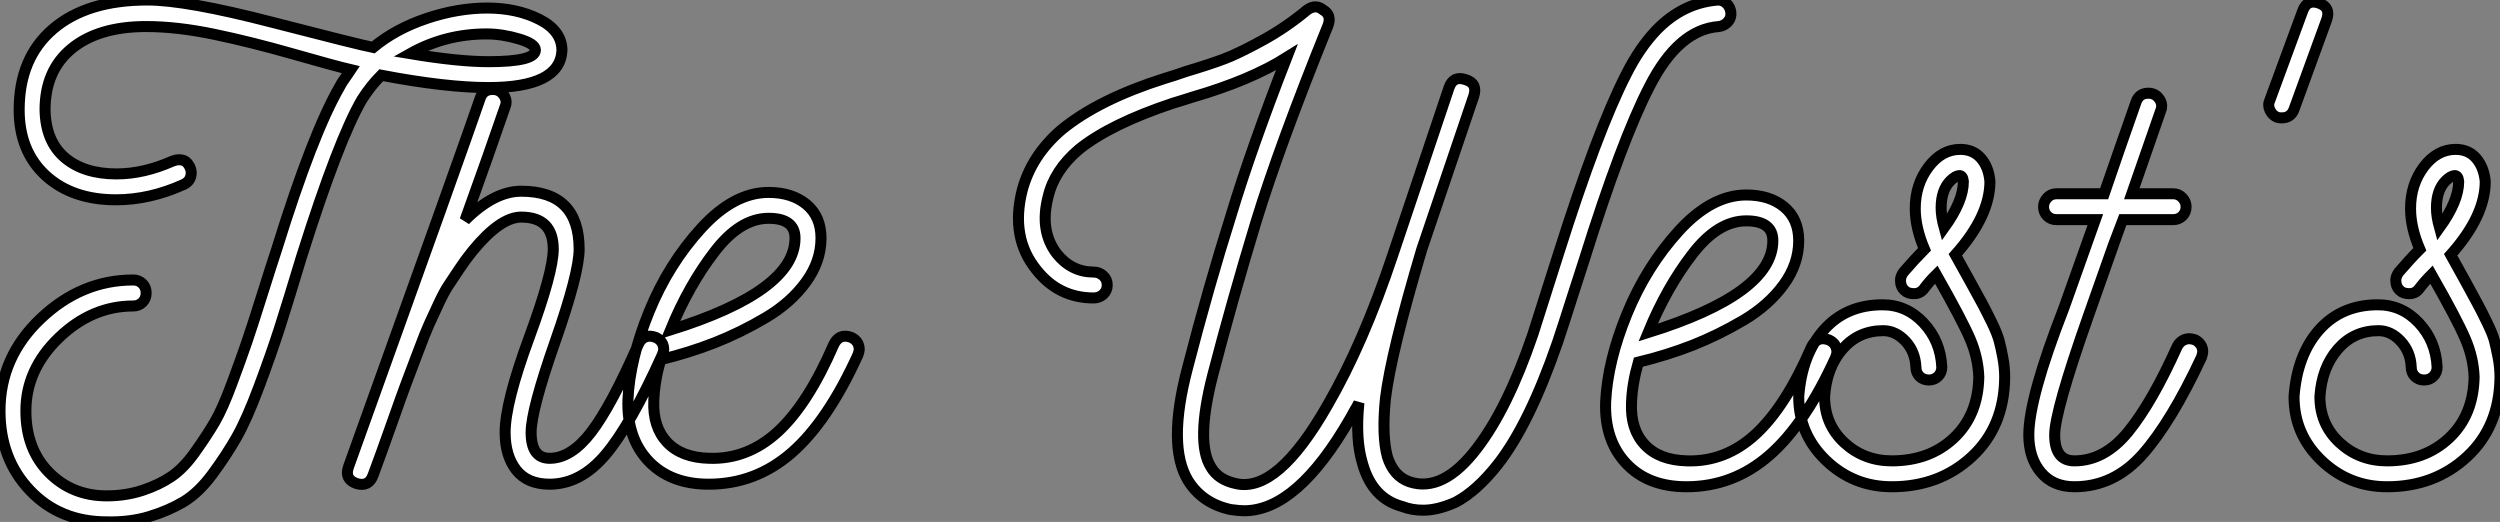<?xml version="1.0" standalone="no"?>
<svg xmlns="http://www.w3.org/2000/svg" viewBox="0 4 226.976 47.384"><rect x="0" y="4" width="226.976" height="47.384" fill="#808080" stroke="none"/><path d="M51.02-39.37L51.02-39.37Q50.85-36.01 44.35-36.01L44.35-36.01Q40.49-36.01 34.61-37.13L34.61-37.13Q33.66-36.18 32.87-34.94L32.87-34.94Q30.74-31.30 27.38-20.66L27.38-20.66Q26.15-16.58 25.37-14.14Q24.58-11.70 23.49-8.79Q22.40-5.88 21.48-4.26Q20.55-2.63 19.29-0.92Q18.03 0.78 16.66 1.60Q15.29 2.41 13.55 2.94Q11.82 3.47 9.69 3.42L9.69 3.42Q5.43 3.42 2.72 0.56Q0-2.30 0-6.66L0-6.66Q0-11.54 3.70-15.04Q7.39-18.54 12.10-18.54L12.10-18.54Q12.60-18.54 12.94-18.20Q13.27-17.86 13.27-17.36Q13.27-16.86 12.94-16.52Q12.60-16.18 12.10-16.18L12.10-16.18Q8.34-16.18 5.35-13.30Q2.35-10.42 2.35-6.66L2.35-6.66Q2.35-3.19 4.45-1.06Q6.55 1.06 9.69 1.06L9.69 1.06Q11.42 1.06 12.94 0.56Q14.45 0.06 15.57-0.70Q16.69-1.46 17.75-2.97Q18.82-4.48 19.52-5.68Q20.22-6.89 21.06-9.16Q21.90-11.42 22.40-12.88Q22.90-14.34 23.77-17.11Q24.64-19.88 25.14-21.39L25.14-21.39Q28.39-31.86 30.86-36.12L30.86-36.12Q30.97-36.34 31.14-36.60Q31.30-36.85 31.53-37.16Q31.75-37.46 31.86-37.63L31.86-37.63Q30.41-37.97 26.60-39.06Q22.79-40.15 19.43-40.85Q16.07-41.55 13.27-41.55L13.27-41.55Q8.96-41.55 6.52-39.56Q4.09-37.58 4.09-33.99L4.09-33.99Q4.14-31.14 5.88-29.65Q7.62-28.17 10.58-28.17L10.58-28.17Q13.05-28.17 15.68-29.34L15.68-29.34Q16.02-29.46 16.24-29.46L16.24-29.46Q16.80-29.46 17.08-29.06Q17.36-28.67 17.36-28.28L17.36-28.28Q17.36-27.55 16.69-27.22L16.69-27.22Q13.61-25.82 10.53-25.82L10.53-25.82Q6.55-25.82 4.14-28.03Q1.74-30.24 1.74-33.99L1.74-33.99Q1.74-38.70 4.82-41.33Q7.90-43.96 13.38-43.96L13.38-43.96Q16.91-43.96 24.70-41.94Q32.48-39.93 33.88-39.65L33.88-39.65Q35.90-41.33 38.72-42.28Q41.55-43.23 44.24-43.23Q46.93-43.23 48.97-42.20Q51.02-41.16 51.02-39.37ZM44.35-38.36L44.35-38.36Q48.61-38.36 48.61-39.42L48.61-39.42Q48.61-39.98 47.10-40.43Q45.58-40.88 44.18-40.88L44.18-40.88Q40.43-40.88 37.24-39.09L37.24-39.09Q41.61-38.36 44.35-38.36ZM59.53-13.33L59.53-13.33Q60.26-12.99 60.26-12.21L60.26-12.21Q60.26-12.10 60.14-11.76L60.14-11.76Q57.23-5.32 54.96-2.66Q52.70 0 49.90 0L49.90 0Q47.88 0 46.87-1.29Q45.86-2.58 45.86-4.70L45.86-4.70Q45.86-7.39 48.05-13.33Q50.23-19.26 50.23-21.34L50.23-21.34Q50.23-24.25 47.32-24.25L47.32-24.25Q45.42-24.25 42.90-21.17L42.90-21.17Q42.22-20.33 41.69-19.52Q41.16-18.70 40.74-18.09Q40.32-17.47 39.79-16.32Q39.26-15.18 38.95-14.50Q38.64-13.83 37.97-12.04Q37.30-10.25 36.90-9.21Q36.51-8.18 35.53-5.40Q34.55-2.63 33.88-0.84L33.88-0.84Q33.49 0.28 32.37-0.06L32.37-0.06Q31.25-0.45 31.64-1.57L31.64-1.57Q42.11-30.69 43.62-35.11L43.62-35.11Q43.90-35.84 44.74-35.84L44.74-35.84Q45.36-35.84 45.72-35.34Q46.09-34.83 45.86-34.27L45.86-34.27Q44.46-30.18 42.22-23.97L42.22-23.97Q44.86-26.60 47.32-26.60L47.32-26.60Q52.58-26.60 52.58-21.34L52.58-21.34Q52.58-19.15 50.40-12.94Q48.22-6.72 48.22-4.70L48.22-4.70Q48.22-2.35 49.90-2.35L49.90-2.35Q51.86-2.35 53.68-4.73Q55.50-7.11 57.96-12.71L57.96-12.71Q58.30-13.44 59.02-13.44L59.02-13.44Q59.19-13.44 59.53-13.33ZM77.28-13.33L77.28-13.33Q78.01-12.99 78.01-12.21L78.01-12.21Q78.01-12.10 77.90-11.76L77.90-11.76Q75.15-5.71 71.88-2.86Q68.60 0 64.34 0L64.34 0Q60.87 0 58.88-2.10Q56.90-4.20 57.01-7.67L57.01-7.67Q57.18-11.37 58.94-15.68Q60.70-19.99 63.67-23.24Q66.64-26.49 69.78-26.49L69.78-26.49Q71.90-26.49 73.22-25.40Q74.54-24.30 74.54-22.34L74.54-22.34Q74.54-20.22 73.16-18.34Q71.79-16.46 69.52-15.12Q67.26-13.78 64.90-12.85Q62.55-11.93 59.98-11.31L59.98-11.31Q59.42-9.35 59.36-7.62L59.36-7.62Q59.25-5.21 60.56-3.81Q61.88-2.41 64.40-2.35L64.40-2.35Q67.87-2.24 70.62-4.76Q73.36-7.28 75.71-12.71L75.71-12.71Q76.22-13.72 77.28-13.33ZM60.87-14L60.87-14Q72.18-17.53 72.18-22.34L72.18-22.34Q72.18-24.14 69.78-24.14L69.78-24.14Q67.20-24.14 64.88-21.11Q62.55-18.09 60.87-14Z" fill="white" stroke="black" transform="translate(0 0) scale(1 1) translate(0 47.96)"/><path d="M64.15-43.90Q64.51-43.57 64.57-43.06Q64.62-42.56 64.29-42.20Q63.95-41.83 63.45-41.78L63.45-41.78Q59.81-41.50 57.18-36.34L57.18-36.34Q54.66-31.47 51.24-20.55L51.24-20.55Q51.13-20.22 50.23-17.42Q49.34-14.62 48.83-13.10L48.83-13.10Q46.26-5.66 43.40-2.02L43.40-2.02Q41.50 0.39 39.59 1.40L39.59 1.40Q37.97 2.13 36.62 2.13L36.62 2.13Q35.62 2.13 34.72 1.79L34.72 1.79Q32.03 1.06 31.14-2.07L31.14-2.07Q30.46-4.26 30.80-7.62L30.80-7.62Q30.69-7.39 30.41-6.92Q30.13-6.44 30.02-6.22L30.02-6.22Q25.20 2.18 20.38 2.18L20.38 2.18Q19.94 2.18 19.15 2.07L19.15 2.07Q16.58 1.51 15.29-0.56L15.29-0.56Q13.38-3.70 15.23-10.75L15.23-10.75Q17.14-18.14 19.21-24.70L19.21-24.70Q21-30.63 24.25-38.98L24.25-38.98Q20.94-36.90 15.74-35.39L15.74-35.39Q15.40-35.28 14.76-35.08Q14.11-34.89 13.94-34.83L13.94-34.83Q8.23-32.93 5.38-30.63L5.38-30.63Q3.14-28.73 2.58-26.32L2.58-26.32Q1.79-23.24 3.36-21.17L3.36-21.17Q4.70-19.49 6.72-19.49L6.72-19.49Q7.22-19.49 7.59-19.15Q7.95-18.82 7.95-18.31Q7.95-17.81 7.59-17.47Q7.22-17.14 6.72-17.14L6.72-17.14Q3.53-17.14 1.51-19.71L1.51-19.71Q-0.84-22.62 0.22-26.88L0.22-26.88Q1.06-30.07 3.81-32.42L3.81-32.42Q7.17-35.17 13.16-37.07L13.16-37.07Q13.38-37.13 14.06-37.35Q14.73-37.58 15.06-37.69L15.06-37.69Q17.30-38.36 18.56-38.84Q19.82-39.31 21.98-40.49Q24.14-41.66 26.10-43.29L26.10-43.29Q26.88-43.85 27.55-43.29L27.55-43.29Q28.34-42.84 28-41.89L28-41.89Q23.58-30.97 21.45-24.02L21.45-24.02Q19.26-16.80 17.53-10.14L17.53-10.14Q15.96-4.03 17.36-1.79L17.36-1.79Q18.03-0.62 19.66-0.28L19.66-0.28Q23.41 0.56 27.94-7.39L27.94-7.39Q31.19-12.99 33.88-21.06L33.88-21.06L38.98-36.23Q39.37-37.35 40.49-36.96L40.49-36.96Q41.61-36.62 41.22-35.45L41.22-35.45L36.51-21.56Q33.71-12.15 33.21-8.01L33.21-8.01Q32.87-4.65 33.38-2.74L33.38-2.74Q33.94-0.95 35.39-0.45L35.39-0.45Q38.42 0.56 41.50-3.47L41.50-3.47Q44.30-7.11 46.59-13.83L46.59-13.83Q47.82-17.70 48.94-21.22L48.94-21.22Q52.47-32.37 55.05-37.41L55.05-37.41Q56.28-39.87 57.85-41.50L57.85-41.50Q60.20-43.90 63.28-44.18L63.28-44.18Q63.78-44.24 64.15-43.90ZM73.47-13.33L73.47-13.33Q74.20-12.99 74.20-12.21L74.20-12.21Q74.20-12.10 74.09-11.76L74.09-11.76Q71.34-5.71 68.07-2.86Q64.79 0 60.54 0L60.54 0Q57.06 0 55.08-2.10Q53.09-4.20 53.20-7.67L53.20-7.67Q53.37-11.37 55.13-15.68Q56.90-19.99 59.86-23.24Q62.83-26.49 65.97-26.49L65.97-26.49Q68.10-26.49 69.41-25.40Q70.73-24.30 70.73-22.34L70.73-22.34Q70.73-20.22 69.36-18.34Q67.98-16.46 65.72-15.12Q63.45-13.78 61.10-12.85Q58.74-11.93 56.17-11.31L56.17-11.31Q55.61-9.35 55.55-7.62L55.55-7.62Q55.44-5.21 56.76-3.81Q58.07-2.41 60.59-2.35L60.59-2.35Q64.06-2.24 66.81-4.76Q69.55-7.28 71.90-12.71L71.90-12.71Q72.41-13.72 73.47-13.33ZM57.06-14L57.06-14Q68.38-17.53 68.38-22.34L68.38-22.34Q68.38-24.14 65.97-24.14L65.97-24.14Q63.39-24.14 61.07-21.11Q58.74-18.09 57.06-14ZM89.43-9.91L89.43-9.91Q89.38-5.43 86.44-2.72Q83.50 0 79.18 0L79.18 0Q75.71 0 73.22-2.38Q70.73-4.76 70.73-8.18L70.73-8.18Q71.01-11.98 73.02-14.25Q75.04-16.52 78.34-16.52L78.34-16.52Q80.53-16.52 82.07-14.87Q83.61-13.22 83.72-10.86L83.72-10.86Q83.72-10.36 83.38-10.02Q83.05-9.69 82.54-9.69Q82.04-9.69 81.70-10.02Q81.37-10.36 81.37-10.86L81.37-10.86Q81.31-12.26 80.42-13.22Q79.52-14.17 78.40-14.17L78.40-14.17Q76.16-14.17 74.70-12.49Q73.25-10.81 73.08-8.18L73.08-8.18Q73.08-5.66 74.87-4.00Q76.66-2.35 79.18-2.35L79.18-2.35Q82.60-2.35 84.81-4.42Q87.02-6.50 87.08-9.97L87.08-9.97Q87.02-11.70 86.30-13.41Q85.57-15.12 83.22-19.26L83.22-19.26Q82.60-18.65 82.10-17.98L82.10-17.98Q81.76-17.53 81.20-17.53Q80.64-17.53 80.36-17.81L80.36-17.81Q79.97-18.14 79.97-18.76L79.97-18.76Q79.97-19.10 80.25-19.49L80.25-19.49Q81.26-20.66 82.15-21.56L82.15-21.56Q81.31-23.52 81.31-25.26L81.31-25.26Q81.31-27.44 82.52-29.04Q83.72-30.63 85.40-30.63L85.40-30.63Q86.58-30.63 87.28-29.82Q87.98-29.01 88.09-27.72L88.09-27.72Q88.09-24.58 84.95-21.06L84.95-21.06Q85.46-20.16 86.27-18.68Q87.08-17.19 87.42-16.58Q87.75-15.96 88.26-14.92Q88.76-13.89 88.93-13.24Q89.10-12.60 89.26-11.73Q89.43-10.86 89.43-9.91ZM83.94-23.52L83.94-23.52Q85.68-25.93 85.68-27.72L85.68-27.72Q85.62-28.28 85.29-28.25Q84.95-28.22 84.50-27.78L84.50-27.78Q83.66-26.94 83.66-25.31L83.66-25.31Q83.66-24.53 83.94-23.52ZM106.74-13.33L106.74-13.33Q107.41-12.94 107.41-12.26L107.41-12.26Q107.41-12.10 107.30-11.76L107.30-11.76Q104.55-5.88 101.95-2.94Q99.34 0 95.76 0L95.76 0Q93.80 0 92.71-1.32Q91.62-2.63 91.62-4.70L91.62-4.70Q91.62-8.06 94.81-16.24L94.81-16.24L97.66-24.25L94.14-24.25Q93.63-24.25 93.30-24.58Q92.96-24.92 92.96-25.42L92.96-25.42Q92.96-25.87 93.30-26.24Q93.63-26.60 94.14-26.60L94.14-26.60L98.45-26.60Q98.50-26.77 99.90-30.77Q101.30-34.78 101.36-34.94L101.36-34.94Q101.64-35.73 102.48-35.73L102.48-35.73Q103.10-35.73 103.46-35.22Q103.82-34.72 103.60-34.16L103.60-34.16L100.97-26.60L104.72-26.60Q105.22-26.60 105.56-26.24Q105.90-25.87 105.90-25.42L105.90-25.42Q105.90-24.92 105.56-24.58Q105.22-24.25 104.72-24.25L104.72-24.25L100.13-24.25Q100.07-24.14 96.99-15.40L96.99-15.40Q93.97-6.83 93.97-4.70L93.97-4.70Q93.97-2.35 95.76-2.35L95.76-2.35Q98.50-2.35 100.66-5.01Q102.82-7.67 105.11-12.77L105.11-12.77Q105.50-13.44 106.23-13.44L106.23-13.44Q106.40-13.44 106.74-13.33ZM117.99-43.90L117.99-43.90Q119.06-43.51 118.66-42.39L118.66-42.39L115.70-34.27Q115.42-33.49 114.58-33.49L114.58-33.49Q114.35-33.49 114.18-33.54L114.18-33.54Q113.74-33.71 113.51-34.19Q113.29-34.66 113.51-35.11L113.51-35.11L116.48-43.18Q116.87-44.30 117.99-43.90ZM134.40-9.91L134.40-9.91Q134.34-5.43 131.40-2.72Q128.46 0 124.15 0L124.15 0Q120.68 0 118.19-2.38Q115.70-4.76 115.70-8.18L115.70-8.18Q115.98-11.98 117.99-14.25Q120.01-16.52 123.31-16.52L123.31-16.52Q125.50-16.52 127.04-14.87Q128.58-13.22 128.69-10.86L128.69-10.86Q128.69-10.36 128.35-10.02Q128.02-9.69 127.51-9.69Q127.01-9.69 126.67-10.02Q126.34-10.36 126.34-10.86L126.34-10.86Q126.28-12.26 125.38-13.22Q124.49-14.17 123.37-14.17L123.37-14.17Q121.13-14.17 119.67-12.49Q118.22-10.81 118.05-8.18L118.05-8.18Q118.05-5.66 119.84-4.00Q121.63-2.35 124.15-2.35L124.15-2.35Q127.57-2.35 129.78-4.42Q131.99-6.50 132.05-9.97L132.05-9.97Q131.99-11.70 131.26-13.41Q130.54-15.12 128.18-19.26L128.18-19.26Q127.57-18.65 127.06-17.98L127.06-17.98Q126.73-17.53 126.17-17.53Q125.61-17.53 125.33-17.81L125.33-17.81Q124.94-18.14 124.94-18.76L124.94-18.76Q124.94-19.10 125.22-19.49L125.22-19.49Q126.22-20.66 127.12-21.56L127.12-21.56Q126.28-23.52 126.28-25.26L126.28-25.26Q126.28-27.44 127.48-29.04Q128.69-30.63 130.37-30.63L130.37-30.63Q131.54-30.63 132.24-29.82Q132.94-29.01 133.06-27.72L133.06-27.72Q133.06-24.58 129.92-21.06L129.92-21.06Q130.42-20.16 131.24-18.68Q132.05-17.19 132.38-16.58Q132.72-15.96 133.22-14.92Q133.73-13.89 133.90-13.24Q134.06-12.60 134.23-11.73Q134.40-10.86 134.40-9.91ZM128.91-23.52L128.91-23.52Q130.65-25.93 130.65-27.72L130.65-27.72Q130.59-28.28 130.26-28.25Q129.92-28.22 129.47-27.78L129.47-27.78Q128.63-26.94 128.63-25.31L128.63-25.31Q128.63-24.53 128.91-23.52Z" fill="white" stroke="black" transform="translate(93.8 0) scale(1 1) translate(-1.224 48.192)"/></svg>